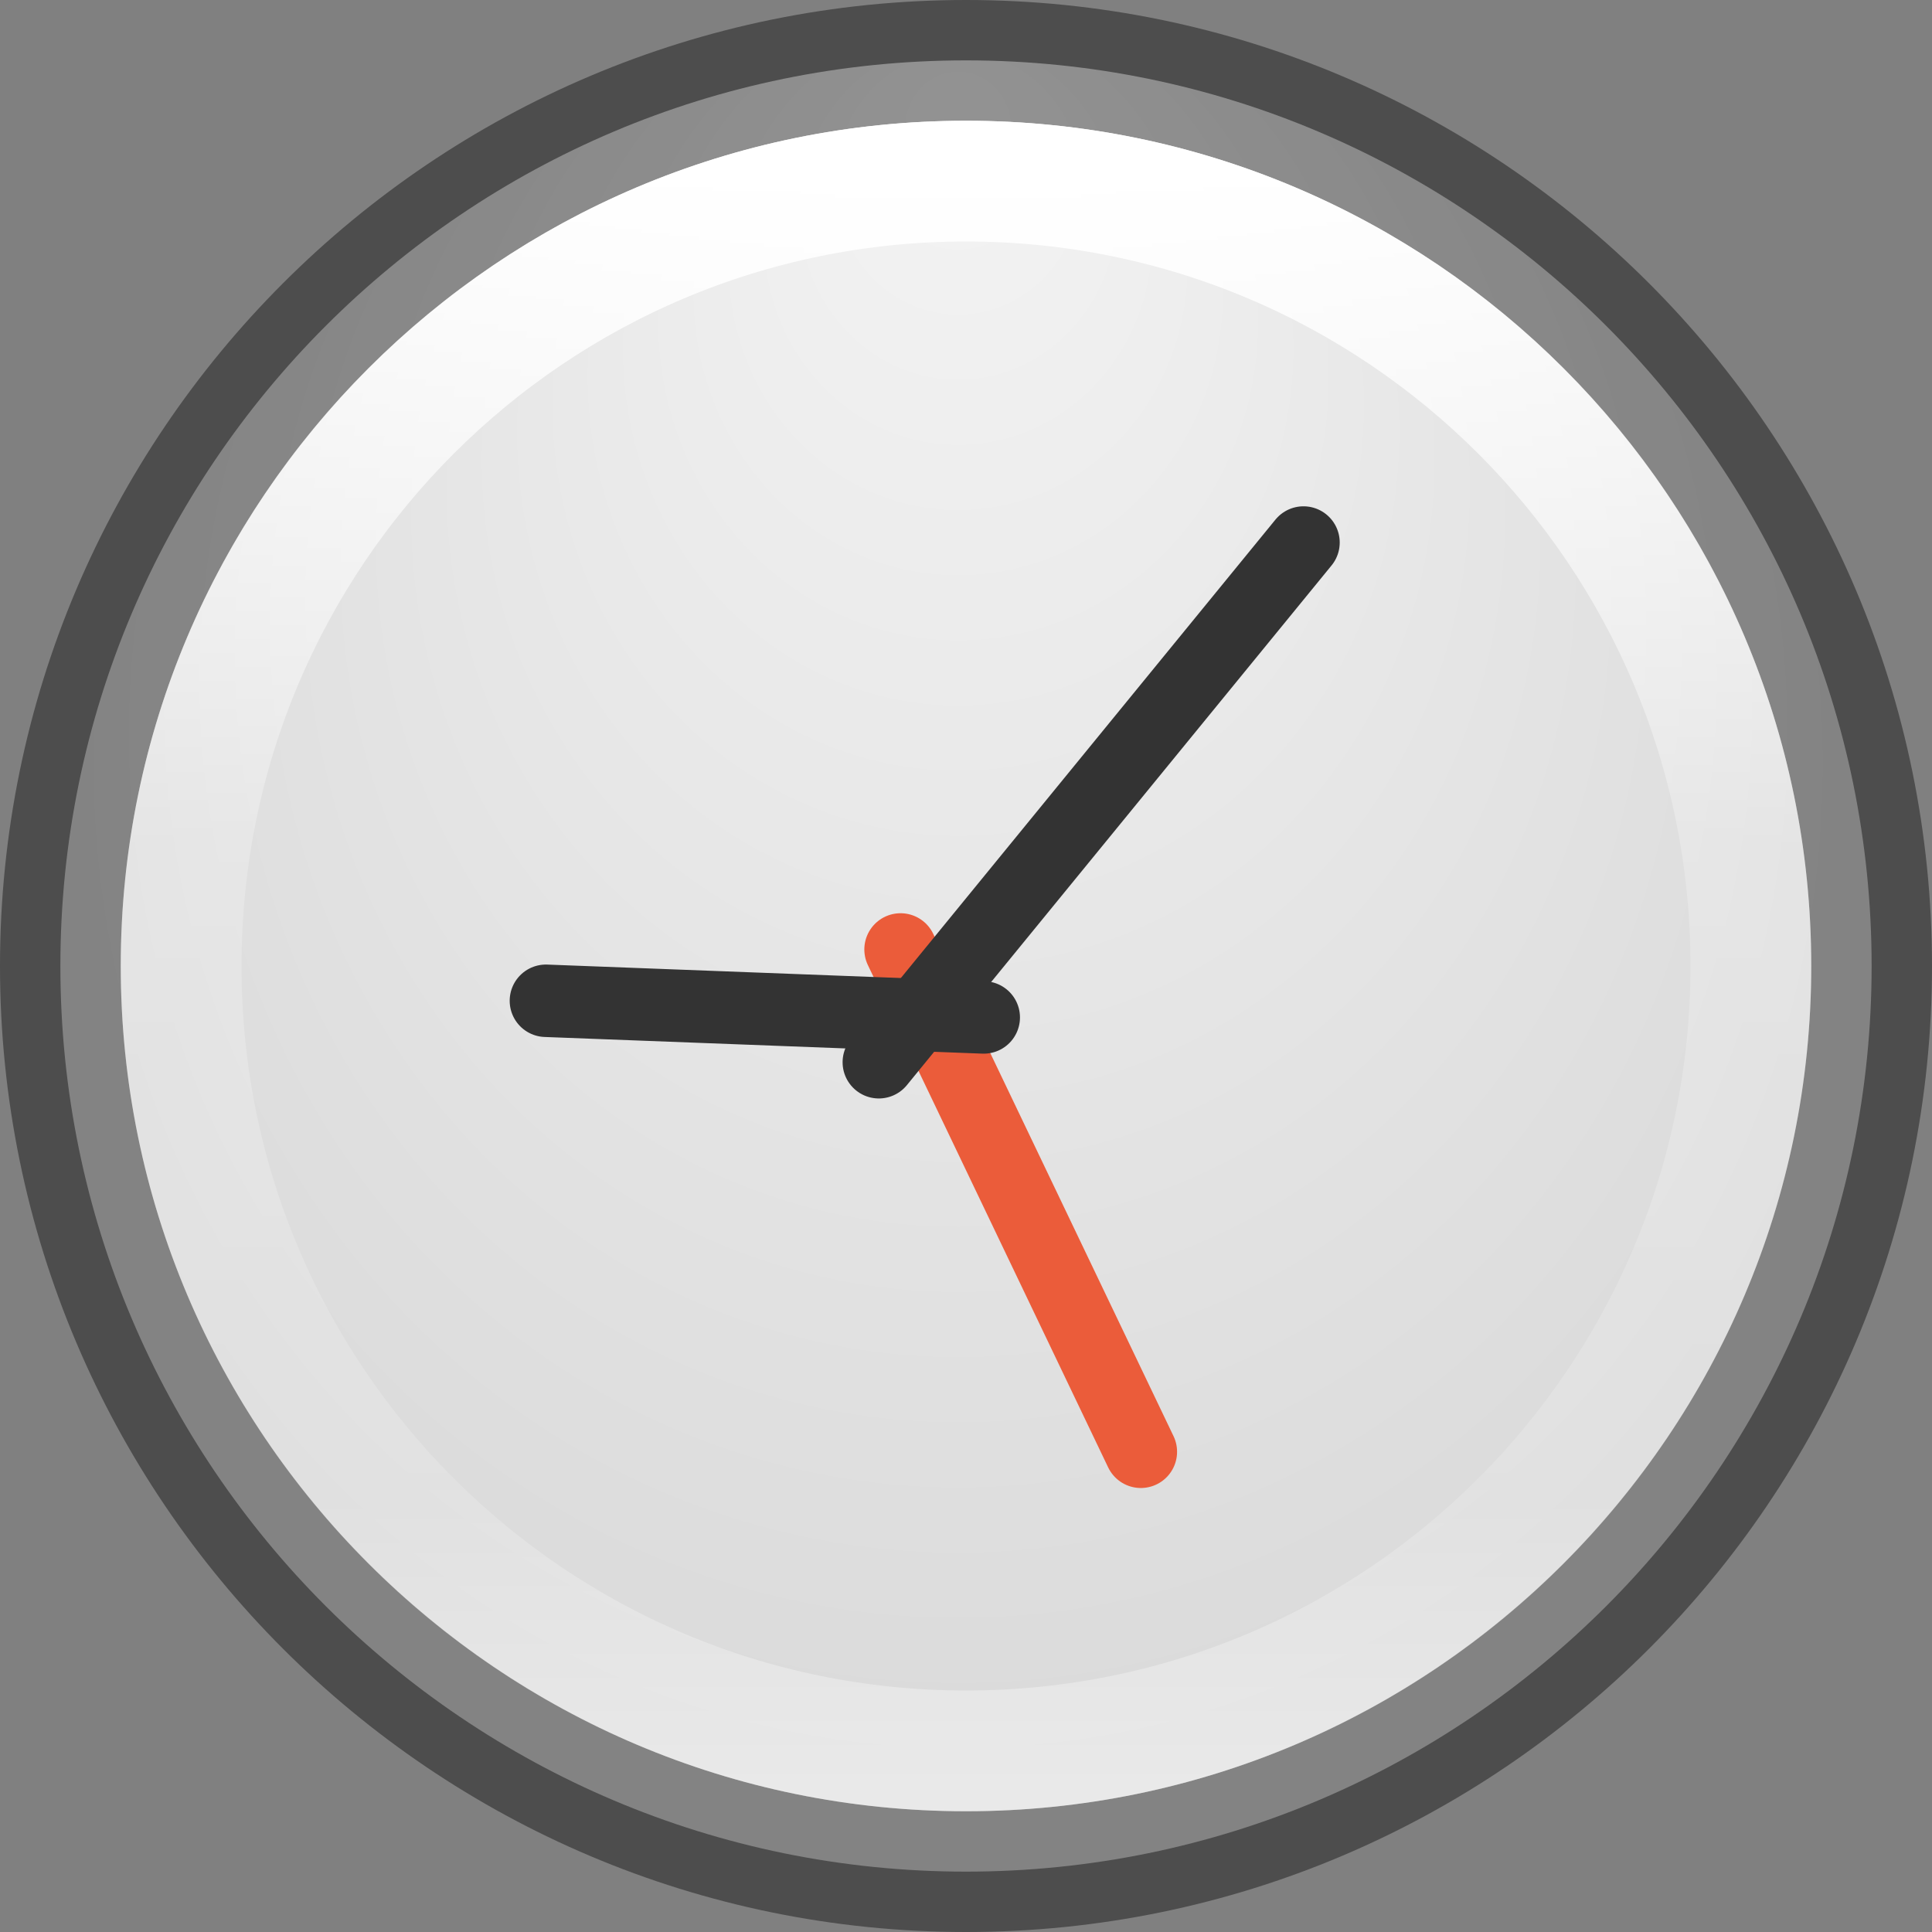 <svg height="16" width="16" xmlns="http://www.w3.org/2000/svg" xmlns:xlink="http://www.w3.org/1999/xlink"><rect width="100%" height="100%" fill="#808080" stroke="none"/><linearGradient id="a" gradientUnits="userSpaceOnUse" x1="7.484" x2="7.484" y1="1.367" y2="14.702"><stop offset="0" stop-color="#fff"/><stop offset=".424" stop-color="#fff" stop-opacity=".235"/><stop offset=".821" stop-color="#fff" stop-opacity=".157"/><stop offset="1" stop-color="#fff" stop-opacity=".392"/></linearGradient><radialGradient id="b" cx="15.026" cy="8.626" fx=".304" gradientTransform="matrix(-0 .404 -.38 -0 11.213 .595)" gradientUnits="userSpaceOnUse" r="20"><stop offset="0" stop-color="#f4f4f4"/><stop offset="1" stop-color="#dadada"/></radialGradient><path d="m8 .5c-4.138 0-7.5 3.362-7.5 7.5s3.362 7.5 7.5 7.5c4.138 0 7.5-3.362 7.5-7.5 0-4.138-3.362-7.5-7.5-7.5z" fill="url(#b)"/><g stroke-linecap="round"><g fill="none"><path d="m8 .5c-4.138 0-7.5 3.362-7.5 7.5 0 4.138 3.362 7.5 7.5 7.5s7.5-3.362 7.5-7.5-3.362-7.5-7.5-7.5z" opacity=".4" stroke="#000" stroke-linejoin="round"/><g stroke-width=".6"><path d="m7.458 7.863 1.99 4.16" stroke="#eb5c3a"/><path d="m7.278 8.797 3.517-4.304" stroke="#333"/></g></g><path d="m8.147 8.426-3.626-.138" fill="#00f" stroke="#333" stroke-width=".6"/><path d="m14.5 8c0 3.59-2.91 6.5-6.5 6.5-3.59 0-6.5-2.91-6.5-6.5 0-3.59 2.91-6.5 6.5-6.5s6.5 2.91 6.5 6.5z" fill="none" stroke="url(#a)" stroke-linejoin="round"/></g></svg>